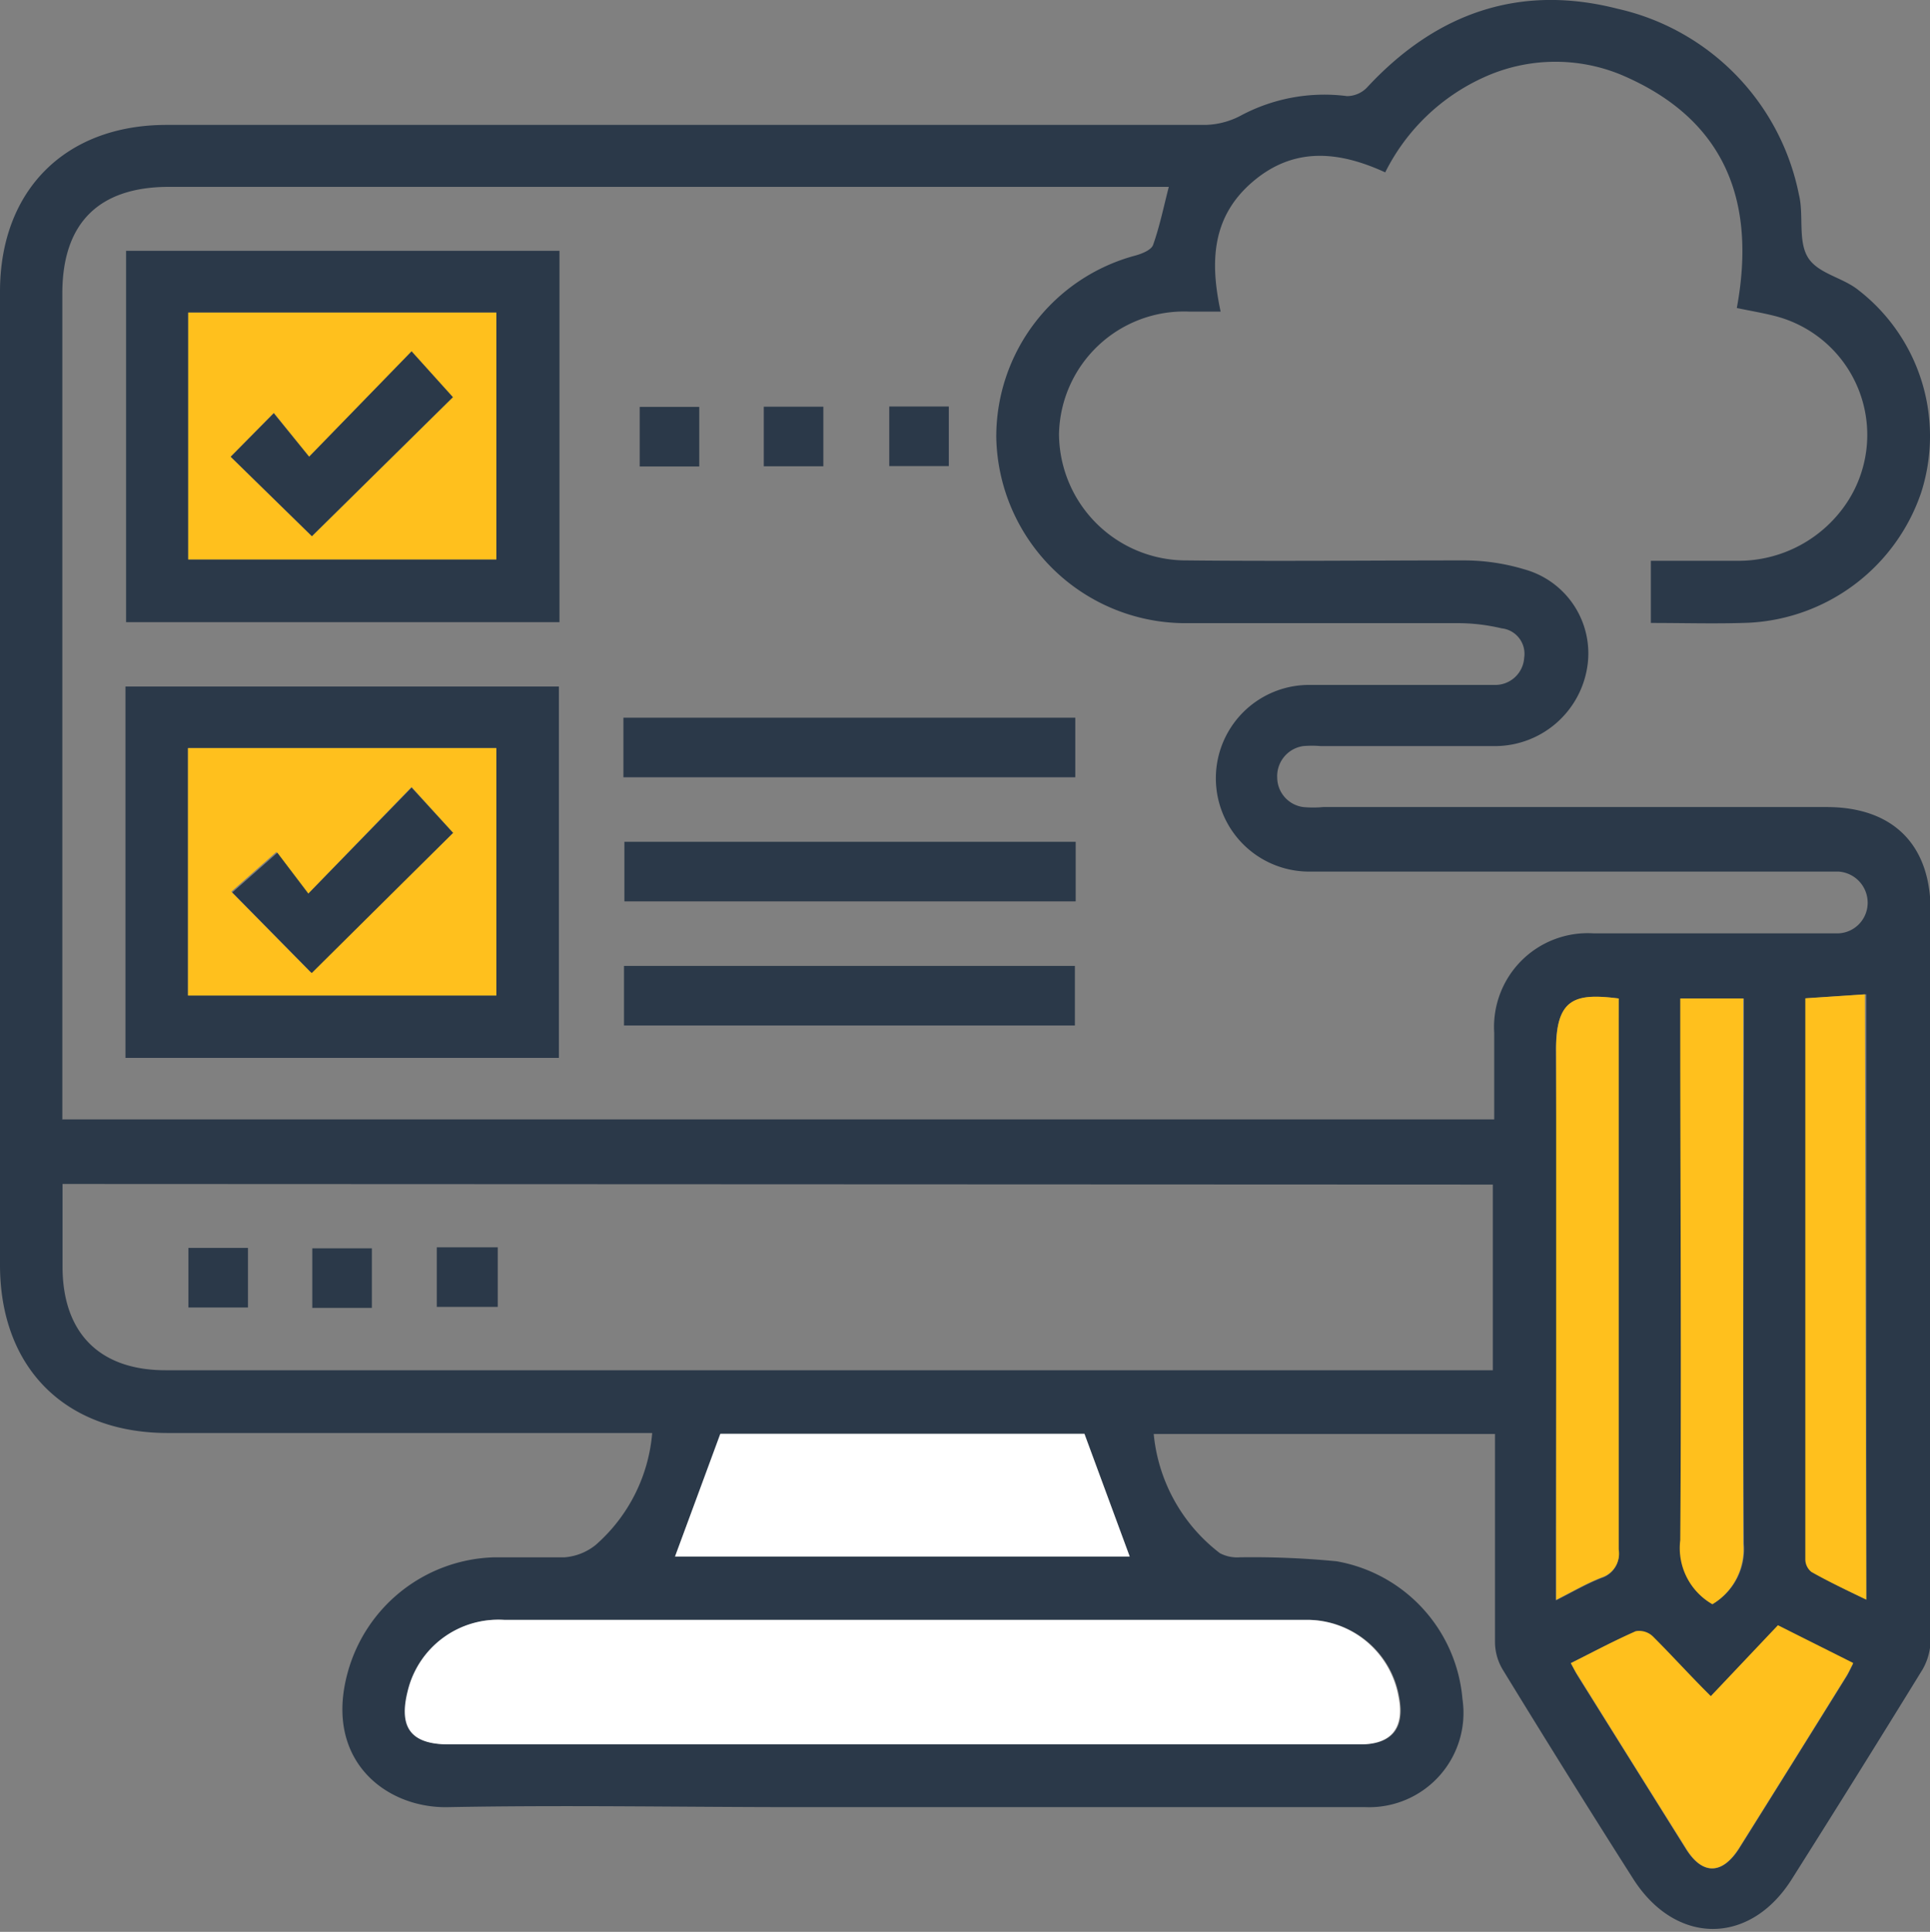 <svg xmlns="http://www.w3.org/2000/svg" viewBox="0 0 97.21 97.28"><rect x="0" y="0" width="97.21" height="97.28" fill="#808080" stroke="none"/><g id="Layer_2" data-name="Layer 2"><g id="Layer_1-2" data-name="Layer 1"><path d="M83.15,31.37V28.24c1.46,0,2.92,0,4.37,0a6.56,6.56,0,0,0,5.55-3,6.18,6.18,0,0,0-3.72-9.34c-.6-.15-1.2-.25-1.87-.39,1-5.41-.61-9.54-5.84-11.75a8.68,8.68,0,0,0-6.87.12,10.29,10.29,0,0,0-5,4.8c-2.35-1.08-4.6-1.29-6.66.46s-2.18,4-1.63,6.55h-1.6a6.3,6.3,0,0,0-6.54,6.15,6.4,6.4,0,0,0,6.45,6.38c4.64.05,9.28,0,13.92,0a10.56,10.56,0,0,1,3.07.45,4.39,4.39,0,0,1,3.17,4.9,4.71,4.71,0,0,1-4.61,4c-2.94,0-5.88,0-8.82,0a5.18,5.18,0,0,0-.88,0,1.53,1.53,0,0,0-1.31,1.58,1.51,1.51,0,0,0,1.31,1.49,5.33,5.33,0,0,0,1,0H92c3.34,0,5.24,1.89,5.24,5.21q0,18.38,0,36.76a3.06,3.06,0,0,1-.4,1.45q-3.26,5.3-6.58,10.55c-2.11,3.37-5.86,3.36-8,0s-4.41-7-6.58-10.55a2.71,2.71,0,0,1-.38-1.36c0-3.17,0-6.34,0-9.51V72.21H58.11a8.58,8.58,0,0,0,3.33,6,1.86,1.86,0,0,0,1,.21,43.85,43.85,0,0,1,4.88.2,7.7,7.7,0,0,1,6.34,6.93A4.75,4.75,0,0,1,68.77,91q-14.26,0-28.52,0c-5.88,0-11.76-.11-17.64,0-3.15.09-6.31-2.35-5.1-6.77a7.88,7.88,0,0,1,7.4-5.81c1.18,0,2.36,0,3.53,0A2.85,2.85,0,0,0,30,77.8a8.41,8.41,0,0,0,2.85-5.64H8.43C3.27,72.15,0,68.87,0,63.69v-49c0-5.11,3.29-8.4,8.39-8.4q26.17,0,52.33,0a4,4,0,0,0,1.74-.45,8.93,8.93,0,0,1,5.39-1,1.41,1.41,0,0,0,1-.43C72.33.65,76.54-.82,81.47.44a12,12,0,0,1,9.14,9.37c.25,1-.06,2.32.45,3.15s1.75,1,2.56,1.66a9.3,9.3,0,0,1,3.14,10.2,9.68,9.68,0,0,1-8.7,6.54C86.46,31.42,84.86,31.37,83.15,31.37Zm-80,25H75.26c0-1.5,0-2.94,0-4.37a4.72,4.72,0,0,1,5-5H90.74c.62,0,1.24,0,1.86,0a1.54,1.54,0,0,0,1.47-1.55,1.57,1.57,0,0,0-1.46-1.56c-.33,0-.66,0-1,0q-12.84,0-25.67,0a4.7,4.7,0,1,1,0-9.4c1.86,0,3.72,0,5.58,0,1.25,0,2.49,0,3.73,0a1.46,1.46,0,0,0,1.52-1.37,1.29,1.29,0,0,0-1.14-1.48,9.55,9.55,0,0,0-2.13-.26c-4.63,0-9.27,0-13.91,0A9.54,9.54,0,0,1,50.18,22a9.44,9.44,0,0,1,7-9.13c.33-.09.81-.28.9-.54.33-.93.53-1.91.79-2.92H8.51c-3.54,0-5.37,1.83-5.37,5.36V56.4Zm0,3.25v4.13C3.14,67.11,5,69,8.34,69H75.19V59.65ZM45.43,87.84H68.55c1.58,0,2.24-.83,1.93-2.4a4.69,4.69,0,0,0-4.64-3.87c-2.8,0-5.61,0-8.42,0h-32a4.69,4.69,0,0,0-4.85,3.6c-.46,1.84.18,2.67,2.07,2.67ZM54.62,72.2H36.32L34,78.38H56.9Zm31.63,8.58a3.21,3.21,0,0,0,1.59-3c-.07-8.78,0-17.56,0-26.34V50.28H84.67v1.24c0,8.68,0,17.36,0,26A3.25,3.25,0,0,0,86.25,80.78ZM94,80.55V50.07l-3,.2c0,9.46,0,18.86,0,28.26a.82.82,0,0,0,.31.63C92.13,79.65,93,80.07,94,80.55ZM81.53,50.28c-2.21-.28-3.18,0-3.16,2.67.07,8.81,0,17.63,0,26.45v1.19c.85-.43,1.55-.84,2.3-1.13a1.26,1.26,0,0,0,.85-1.41c0-8.91,0-17.83,0-26.74ZM79.12,83.75c.14.26.24.46.35.65q2.72,4.35,5.44,8.7c.83,1.33,1.83,1.31,2.68,0q2.7-4.31,5.38-8.62c.13-.2.23-.43.37-.7l-3.79-1.9-3.38,3.57c-1-1-1.93-2-2.91-3a1,1,0,0,0-.87-.27C81.3,82.62,80.24,83.19,79.12,83.75Z" style="fill:#2b3949"/><path d="M45.43,87.84H22.6c-1.89,0-2.53-.83-2.07-2.67a4.69,4.69,0,0,1,4.85-3.6h32c2.81,0,5.62,0,8.42,0a4.69,4.69,0,0,1,4.64,3.87c.31,1.57-.35,2.4-1.93,2.4Z" style="fill:#fff"/><path d="M54.62,72.2l2.28,6.18H34l2.28-6.18Z" style="fill:#fff"/><path d="M86.25,80.78a3.25,3.25,0,0,1-1.62-3.22c.07-8.68,0-17.36,0-26V50.28H87.8V51.4c0,8.78,0,17.56,0,26.34A3.21,3.21,0,0,1,86.25,80.78Z" style="fill:#ffc01d"/><path d="M94,80.55c-1-.48-1.89-.9-2.76-1.39a.82.82,0,0,1-.31-.63c0-9.4,0-18.8,0-28.26l3-.2Z" style="fill:#ffc01d"/><path d="M81.53,50.28v1c0,8.91,0,17.83,0,26.74a1.26,1.26,0,0,1-.85,1.41c-.75.29-1.45.7-2.3,1.13V79.4c0-8.82,0-17.64,0-26.45C78.35,50.25,79.32,50,81.53,50.28Z" style="fill:#ffc01d"/><path d="M79.12,83.75c1.12-.56,2.18-1.13,3.27-1.61a1,1,0,0,1,.87.27c1,1,1.9,2,2.91,3l3.38-3.57,3.79,1.9c-.14.27-.24.5-.37.7q-2.68,4.32-5.38,8.62c-.85,1.35-1.85,1.37-2.68,0q-2.73-4.35-5.44-8.7C79.36,84.21,79.26,84,79.12,83.75Z" style="fill:#ffc01d"/><path d="M28.18,12.63v18.7H6.35V12.63ZM9.48,15.74V28.17H25V15.74Z" style="fill:#2b3949"/><path d="M6.32,53.27V34.57H28.15v18.7Zm3.15-15.6V50.13H25V37.67Z" style="fill:#2b3949"/><path d="M31.4,39.14v-3H54.16v3Z" style="fill:#2b3949"/><path d="M54.18,42.39v3H31.45v-3Z" style="fill:#2b3949"/><path d="M31.43,48.64H54.14v3H31.43Z" style="fill:#2b3949"/><path d="M32.22,23.49v-3h3v3Z" style="fill:#2b3949"/><path d="M38.47,23.48v-3h3v3Z" style="fill:#2b3949"/><path d="M44.79,20.47h3v3h-3Z" style="fill:#2b3949"/><path d="M12.49,65.84h-3v-3h3Z" style="fill:#2b3949"/><path d="M18.73,65.86h-3v-3h3Z" style="fill:#2b3949"/><path d="M25.07,62.81v3H22v-3Z" style="fill:#2b3949"/><path d="M9.48,15.74H25V28.17H9.48ZM11.62,23,15.71,27,22.81,20l-2.08-2.29L15.57,23l-1.78-2.21Z" style="fill:#ffc01d"/><path d="M9.47,37.67H25V50.13H9.47Zm13.35,4.27-2.09-2.31L15.53,45,13.92,42.9l-2.27,2,4,4.06Z" style="fill:#ffc01d"/><path d="M11.62,23l2.17-2.19L15.57,23l5.16-5.31L22.81,20,15.71,27Z" style="fill:#2b3949"/><path d="M22.82,41.94,15.7,49l-4-4.06,2.27-2L15.53,45l5.2-5.34Z" style="fill:#2b3949"/></g></g></svg>